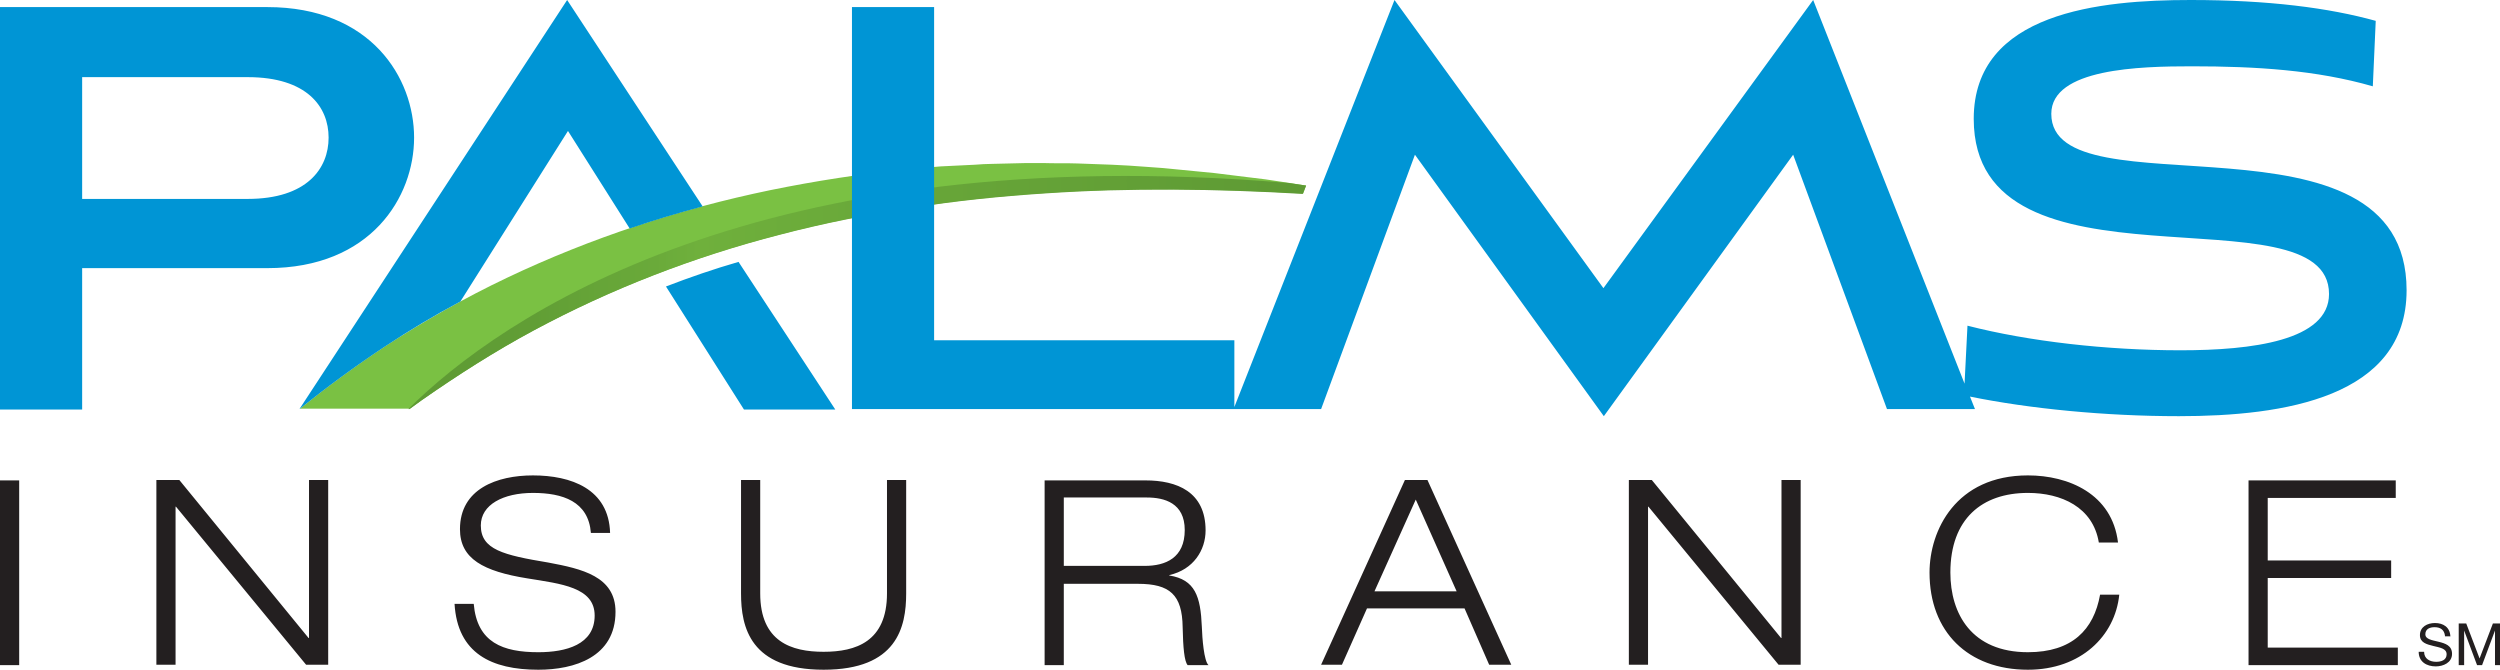 <?xml version="1.0" encoding="utf-8"?>
<!-- Generator: Adobe Illustrator 26.0.3, SVG Export Plug-In . SVG Version: 6.00 Build 0)  -->
<svg version="1.1" id="Layer_1" xmlns="http://www.w3.org/2000/svg" xmlns:xlink="http://www.w3.org/1999/xlink" x="0px" y="0px"
	 viewBox="0 0 599.5 160.6" style="enable-background:new 0 0 599.5 160.6;" xml:space="preserve">
<style type="text/css">
	.st0{fill:#7AC143;}
	.st1{fill:url(#SVGID_1_);}
	.st2{fill:#231F20;}
	.st3{fill:#0095D5;}
</style>
<g>
	<path class="st0" d="M313.2,44.5l-5.8-0.9l-4-0.6l-4.1-0.5l-8.1-1l-8.2-0.8c-1.4-0.1-2.7-0.3-4.1-0.4l-4.1-0.3
		c-2.7-0.2-5.5-0.4-8.2-0.5c-2.7-0.1-5.5-0.2-8.2-0.3c-2.7-0.1-5.5,0-8.2-0.1l-4.1,0l-4.1,0.1l-4.1,0.1c-1.4,0-2.7,0.1-4.1,0.2
		l-8.2,0.4c-2.7,0.2-5.5,0.5-8.2,0.7c-11,1.1-21.9,2.8-32.7,5c-21.7,4.5-42.9,11.4-63.1,21c-10.1,4.8-19.8,10.3-29.2,16.4
		c-7.1,4.7-13.9,9.7-20.5,15h26.4c1-0.7,1.9-1.4,2.9-2.1c8.6-6,17.5-11.7,26.8-16.7c18.6-10,38.5-17.7,59.1-23
		c10.3-2.7,20.8-4.8,31.4-6.4c10.6-1.7,21.3-2.8,32-3.5c20.6-1.4,41.3-1.1,62,0.1L313.2,44.5z"/>
	<linearGradient id="SVGID_1_" gradientUnits="userSpaceOnUse" x1="97.866" y1="70.145" x2="313.199" y2="70.145">
		<stop  offset="8.328000e-03" style="stop-color:#5E9A34"/>
		<stop  offset="0.14" style="stop-color:#619E35"/>
		<stop  offset="0.275" style="stop-color:#6AAA3A"/>
		<stop  offset="0.323" style="stop-color:#6FB03C"/>
		<stop  offset="0.6" style="stop-color:#67A538"/>
		<stop  offset="1" style="stop-color:#5E9A34"/>
	</linearGradient>
	<path class="st1" d="M313.2,44.5l-4-0.6C182,33.1,119.9,76.2,97.9,98.1h0.3c1-0.7,1.9-1.4,2.9-2.1c8.6-6,17.5-11.7,26.8-16.7
		c18.6-10,38.5-17.7,59.1-23c10.3-2.7,20.8-4.8,31.4-6.4c10.6-1.7,21.3-2.8,32-3.5c20.6-1.4,41.3-1.1,62,0.1L313.2,44.5z"/>
	<g>
		<path class="st2" d="M147.6,146.7c0,10.9-9.9,13.9-18.5,13.9c-11.2,0-19.4-3.9-20.1-15.8h4.6c0.8,9.3,7,11.6,15.5,11.6
			c6.6,0,13.5-1.8,13.5-8.8c0-6.8-8.1-7.6-16.1-8.9c-10.6-1.7-16.2-4.7-16.2-11.8c0-9.7,8.9-12.9,17.5-12.9
			c9.1,0,18.2,3.2,18.5,13.8h-4.6c-0.6-7.6-6.8-9.6-13.9-9.6s-12.5,2.8-12.5,7.8c0,5.8,5.4,7.1,16.2,8.9
			C139.5,136.4,147.6,138.2,147.6,146.7z M212.7,142.3c0,11.6-7.5,14-15.2,14c-7.7,0-15.2-2.4-15.2-14v-27.2h-4.6v27.2
			c0,8.1,2.2,18.3,19.8,18.3c17.6,0,19.8-10.2,19.8-18.3v-27.2h-4.6V142.3z M74.2,153H74l-31-37.9h-5.5v44.3h4.6v-37.9h0.1
			l31.2,37.9h5.3v-44.3h-4.6V153z M0,159.5h4.6v-44.3H0V159.5z M486.3,156.4c-13.5,0-18.6-9.2-18.6-19.1c0-12.9,7.6-19.1,18.6-19.1
			c8,0,15.6,3.4,17,11.9h4.6c-1.4-11.7-11.9-16.1-21.6-16.1c-17.3,0-23.6,13.2-23.6,23.3c0,14.2,9.2,23.3,23.6,23.3
			c12.7,0,20.9-8.1,21.9-18h-4.6C502.1,151,496.9,156.4,486.3,156.4z M288.2,150.3c0.1,2.8,0.5,8.2,1.6,9.2h-5
			c-0.8-0.9-1.1-4.2-1.2-9.1c-0.1-7.8-3.1-10.4-10.7-10.4h-17.8v19.5h-4.6v-44.3h24.2c7.5,0,14.4,2.7,14.4,12
			c0,4.7-2.9,9.4-8.7,10.7v0.1C286.6,139,287.9,143,288.2,150.3z M274.5,135.7c5,0,9.6-1.9,9.6-8.6c0-6.5-4.9-7.8-9.1-7.8h-19.9
			v16.4H274.5z M427.2,153h-0.1l-31-37.9h-5.5v44.3h4.6v-37.9h0.1l31.2,37.9h5.3v-44.3h-4.6V153z M543.8,155.2v-16.6h29.6v-4.2
			h-29.6v-15h30.7v-4.2h-35.3v44.3H575v-4.2H543.8z M342.3,115.1l20.1,44.3h-5.3l-5.9-13.5h-23.4l-6,13.5h-5l20.1-44.3H342.3z
			 M349.3,141.8l-9.8-22l-9.9,22H349.3z"/>
		<path class="st3" d="M168.5,49.5c-5.9,1.6-11.7,3.3-17.5,5.3l-14.8-23.4l-25.8,40.9c-6.2,3.3-12.2,6.9-18.1,10.8
			c-7.1,4.7-13.9,9.7-20.5,15L136,0L168.5,49.5z M159.7,68.7l18.7,29.5h21.9l-23.2-35.4C171.2,64.5,165.4,66.5,159.7,68.7z
			 M64.1,64.3H19.7v33.9H0V1.7h64.1C89,1.7,99.3,18.7,99.3,33C99.3,47.2,89,64.3,64.1,64.3z M78.8,33c0-7.4-5.2-14.5-19.4-14.5H19.7
			v29.2h39.7C73.6,47.7,78.8,40.4,78.8,33z M491.9,27.3c0-10.9,21.3-11.4,33.7-11.4c15.4,0,29.9,0.9,43.4,4.8L569.7,5
			c-11.2-3.1-25.6-5-44.4-5c-21.6,0-52,2.9-52,28.5c0,44.4,85.2,16.1,85.2,42c0,11.2-18.5,13.5-35.6,13.5c-17.6,0-36.3-2.1-51.1-5.9
			L471.1,92L434.8,0l-50.3,69.1L334.4,0L296,97.6v-16h-72V1.7h-19.7v96.4h91.5h0.2h20.8l22.5-61l45.3,62.7L430,37.1l22.5,61h21.1
			l-1.2-3c14.2,2.9,32.4,4.7,50.1,4.7c25.2,0,54.6-4.5,54.6-30.2C577.1,23.8,491.9,51.7,491.9,27.3z"/>
	</g>
</g>
<g>
	<path class="st2" d="M586.3,152.4c-0.2-1.4-1.1-2-2.5-2c-1.1,0-2.2,0.4-2.2,1.7c0,1.2,1.6,1.4,3.2,1.8c1.6,0.4,3.2,0.9,3.2,2.9
		c0,2.1-2.1,3-3.9,3c-2.2,0-4.1-1.1-4.1-3.5h1.3c0,1.7,1.4,2.4,2.9,2.4c1.2,0,2.5-0.4,2.5-1.8c0-1.4-1.6-1.6-3.2-2
		c-1.6-0.4-3.2-0.8-3.2-2.6c0-2,1.8-2.9,3.6-2.9c2,0,3.6,1,3.7,3.2H586.3z"/>
	<path class="st2" d="M589.6,149.5h1.8l3.2,8.4l3.2-8.4h1.8v10h-1.3v-8.3h0l-3.1,8.3H594l-3.1-8.3h0v8.3h-1.3V149.5z"/>
</g>
</svg>

